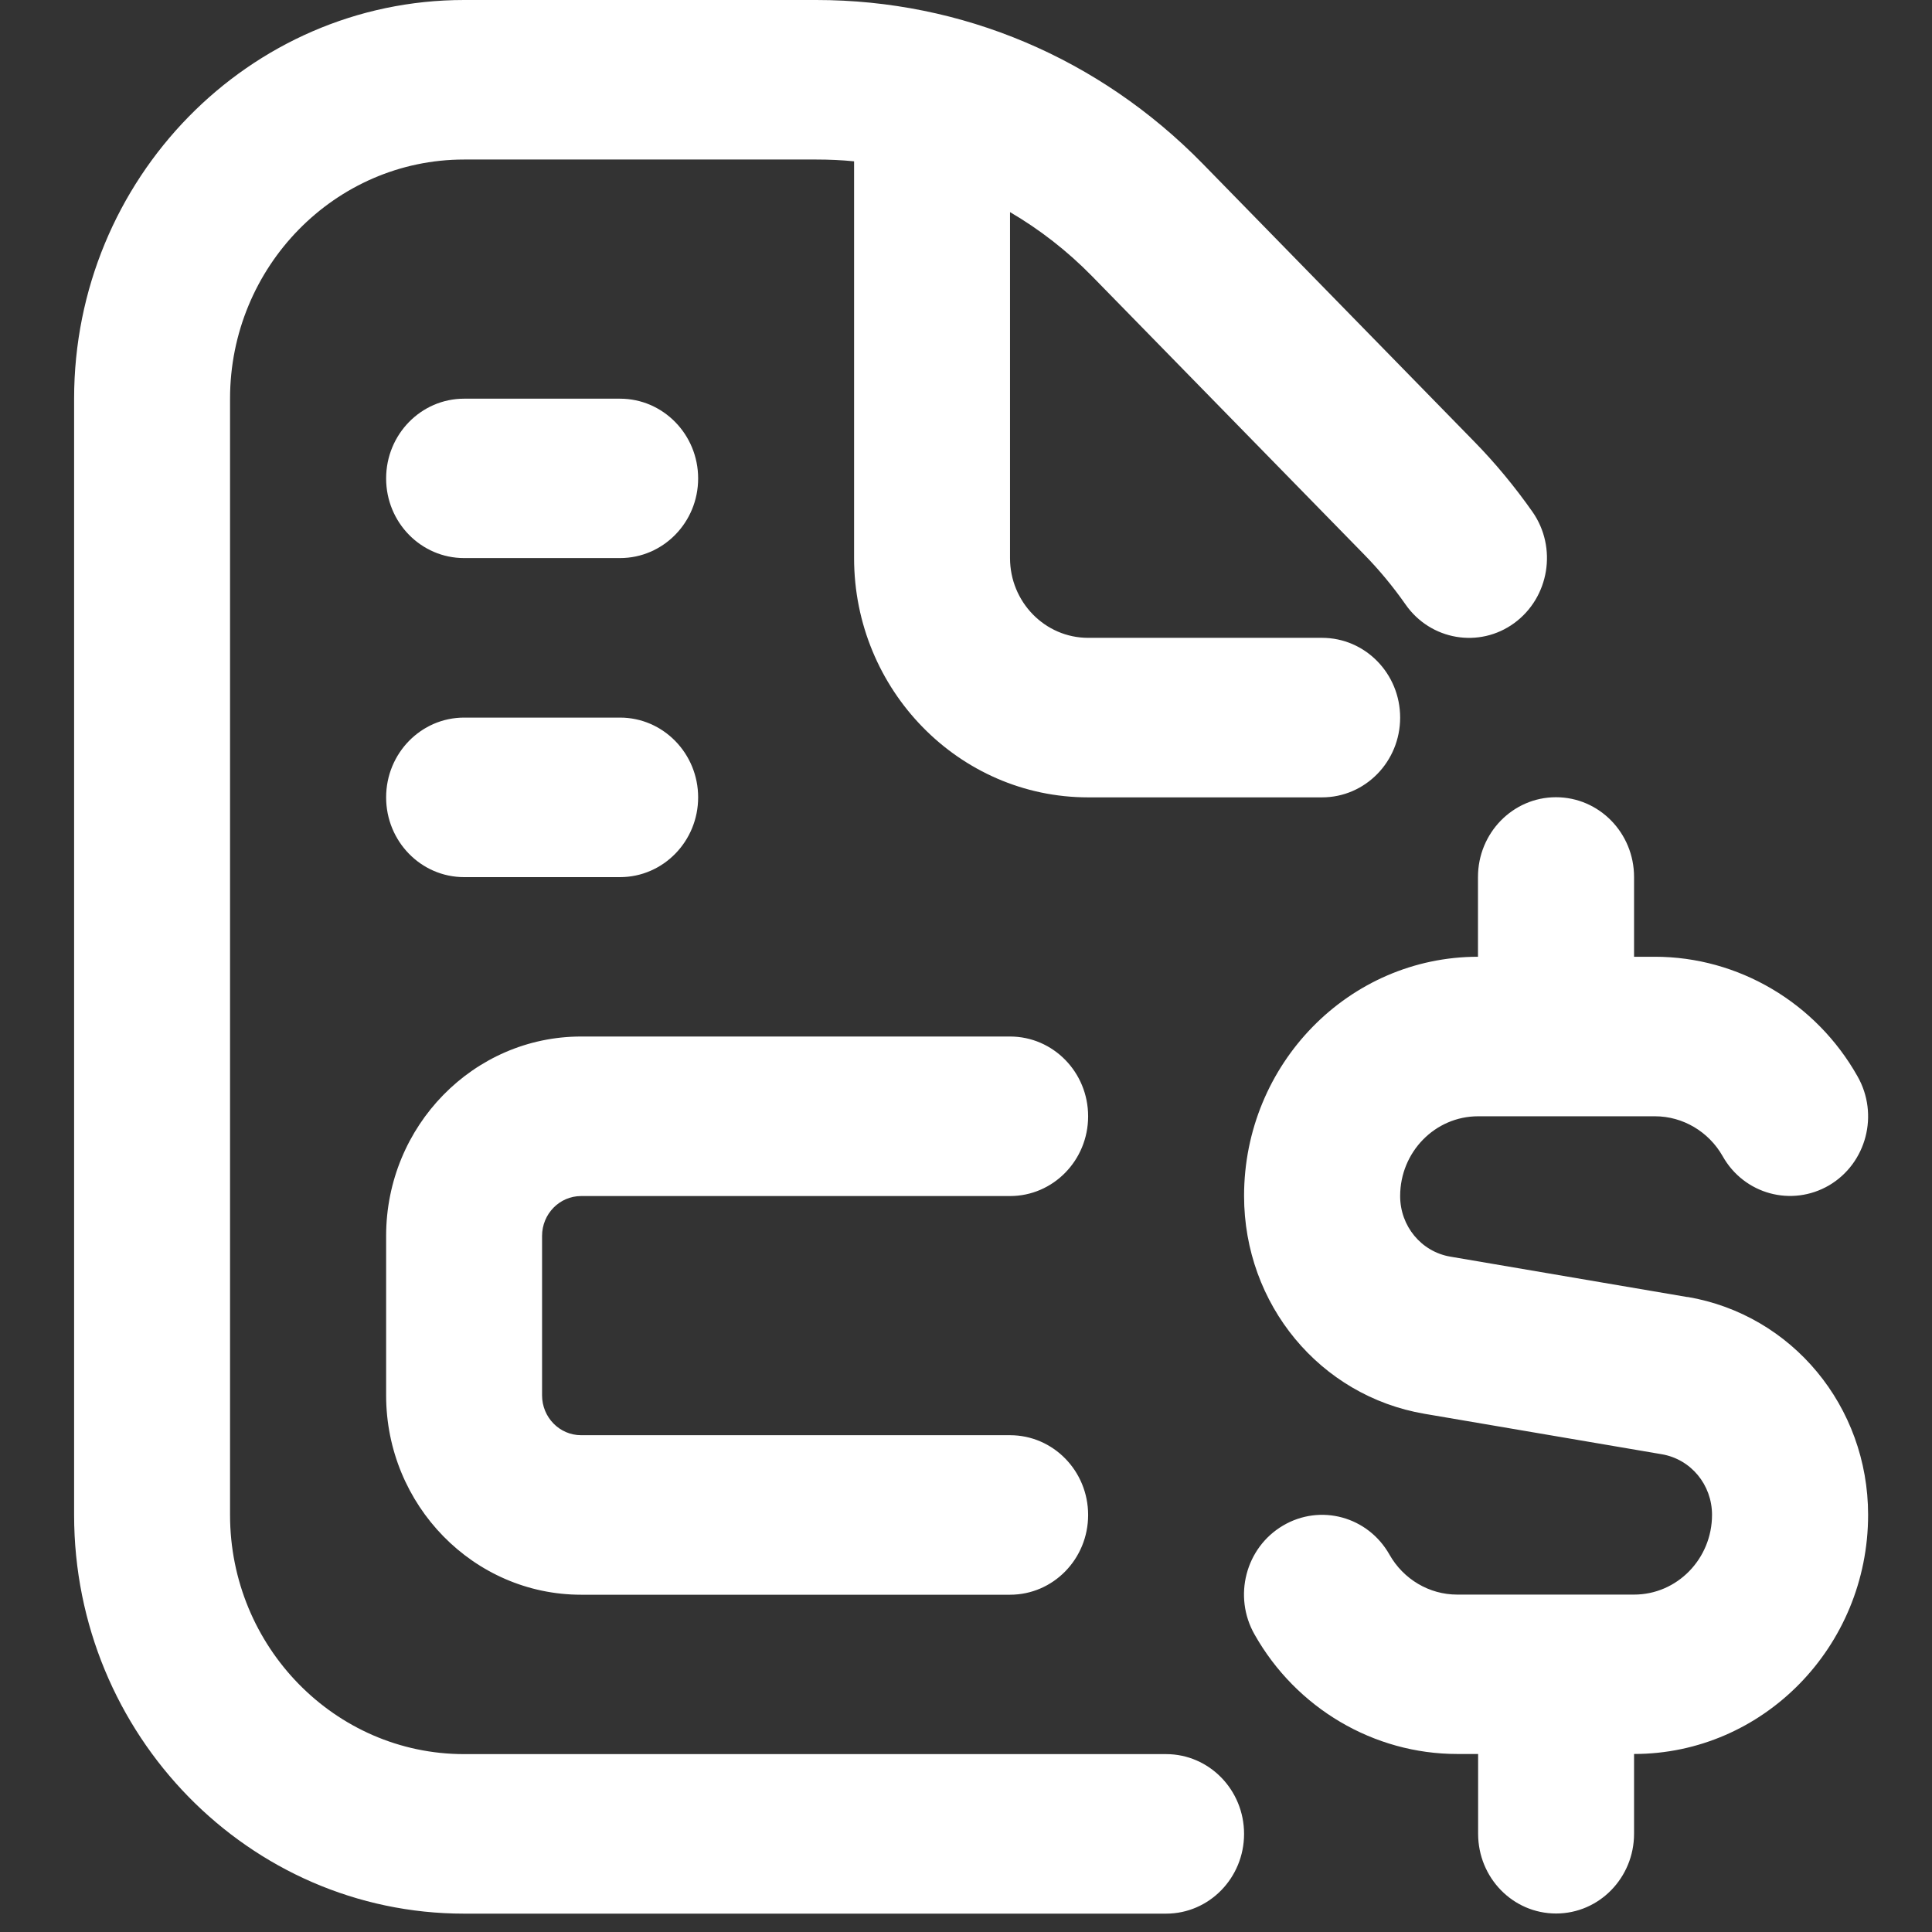 <?xml version="1.0" encoding="UTF-8"?>
<svg xmlns="http://www.w3.org/2000/svg" width="14" height="14" viewBox="0 0 14 14" fill="none">
  <rect x="0" y="0" width="14" height="14" fill="#333333" stroke="none"/>
  <path d="M9.015 13.289C9.015 13.608 8.762 13.867 8.45 13.867H3.363C1.805 13.867 0.537 12.571 0.537 10.978V2.889C0.537 1.296 1.805 0 3.363 0H5.915C6.971 0 7.965 0.421 8.713 1.184L10.682 3.199C10.835 3.355 10.977 3.527 11.105 3.709C11.286 3.968 11.227 4.329 10.973 4.515C10.72 4.7 10.366 4.64 10.185 4.38C10.094 4.25 9.992 4.127 9.883 4.016L7.914 2.002C7.734 1.818 7.534 1.663 7.319 1.537V4.044C7.319 4.363 7.573 4.622 7.885 4.622H9.58C9.893 4.622 10.146 4.881 10.146 5.2C10.146 5.519 9.893 5.778 9.58 5.778H7.885C6.95 5.778 6.189 5 6.189 4.044V1.169C6.099 1.16 6.007 1.156 5.915 1.156H3.363C2.428 1.156 1.667 1.933 1.667 2.889V10.978C1.667 11.933 2.428 12.711 3.363 12.711H8.45C8.762 12.711 9.015 12.97 9.015 13.289ZM12.228 9.399L10.509 9.106C10.299 9.07 10.146 8.885 10.146 8.667C10.146 8.348 10.399 8.089 10.711 8.089H11.993C12.194 8.089 12.382 8.2 12.483 8.378C12.638 8.654 12.983 8.748 13.255 8.589C13.525 8.429 13.618 8.076 13.46 7.799C13.159 7.265 12.596 6.933 11.992 6.933H11.841V6.355C11.841 6.036 11.588 5.777 11.275 5.777C10.963 5.777 10.71 6.036 10.71 6.355V6.933C9.775 6.933 9.015 7.71 9.015 8.666C9.015 9.452 9.565 10.116 10.323 10.245L12.042 10.538C12.253 10.574 12.406 10.759 12.406 10.977C12.406 11.296 12.153 11.555 11.841 11.555H10.559C10.357 11.555 10.17 11.444 10.069 11.266C9.913 10.989 9.568 10.895 9.297 11.055C9.026 11.215 8.934 11.568 9.091 11.844C9.393 12.379 9.956 12.71 10.559 12.71H10.711V13.288C10.711 13.607 10.963 13.866 11.276 13.866C11.588 13.866 11.841 13.607 11.841 13.288V12.71C12.776 12.71 13.537 11.933 13.537 10.977C13.537 10.191 12.986 9.527 12.228 9.398V9.399ZM4.211 8.667H7.319C7.632 8.667 7.885 8.408 7.885 8.089C7.885 7.77 7.632 7.511 7.319 7.511H4.211C3.432 7.511 2.798 8.159 2.798 8.956V10.111C2.798 10.907 3.432 11.556 4.211 11.556H7.319C7.632 11.556 7.885 11.297 7.885 10.978C7.885 10.659 7.632 10.4 7.319 10.4H4.211C4.055 10.4 3.928 10.271 3.928 10.111V8.956C3.928 8.796 4.055 8.667 4.211 8.667ZM3.363 6.356H4.493C4.805 6.356 5.059 6.097 5.059 5.778C5.059 5.459 4.805 5.2 4.493 5.2H3.363C3.051 5.2 2.798 5.459 2.798 5.778C2.798 6.097 3.051 6.356 3.363 6.356ZM3.363 4.044H4.493C4.805 4.044 5.059 3.786 5.059 3.467C5.059 3.148 4.805 2.889 4.493 2.889H3.363C3.051 2.889 2.798 3.148 2.798 3.467C2.798 3.786 3.051 4.044 3.363 4.044Z" fill="white"></path>
</svg>
